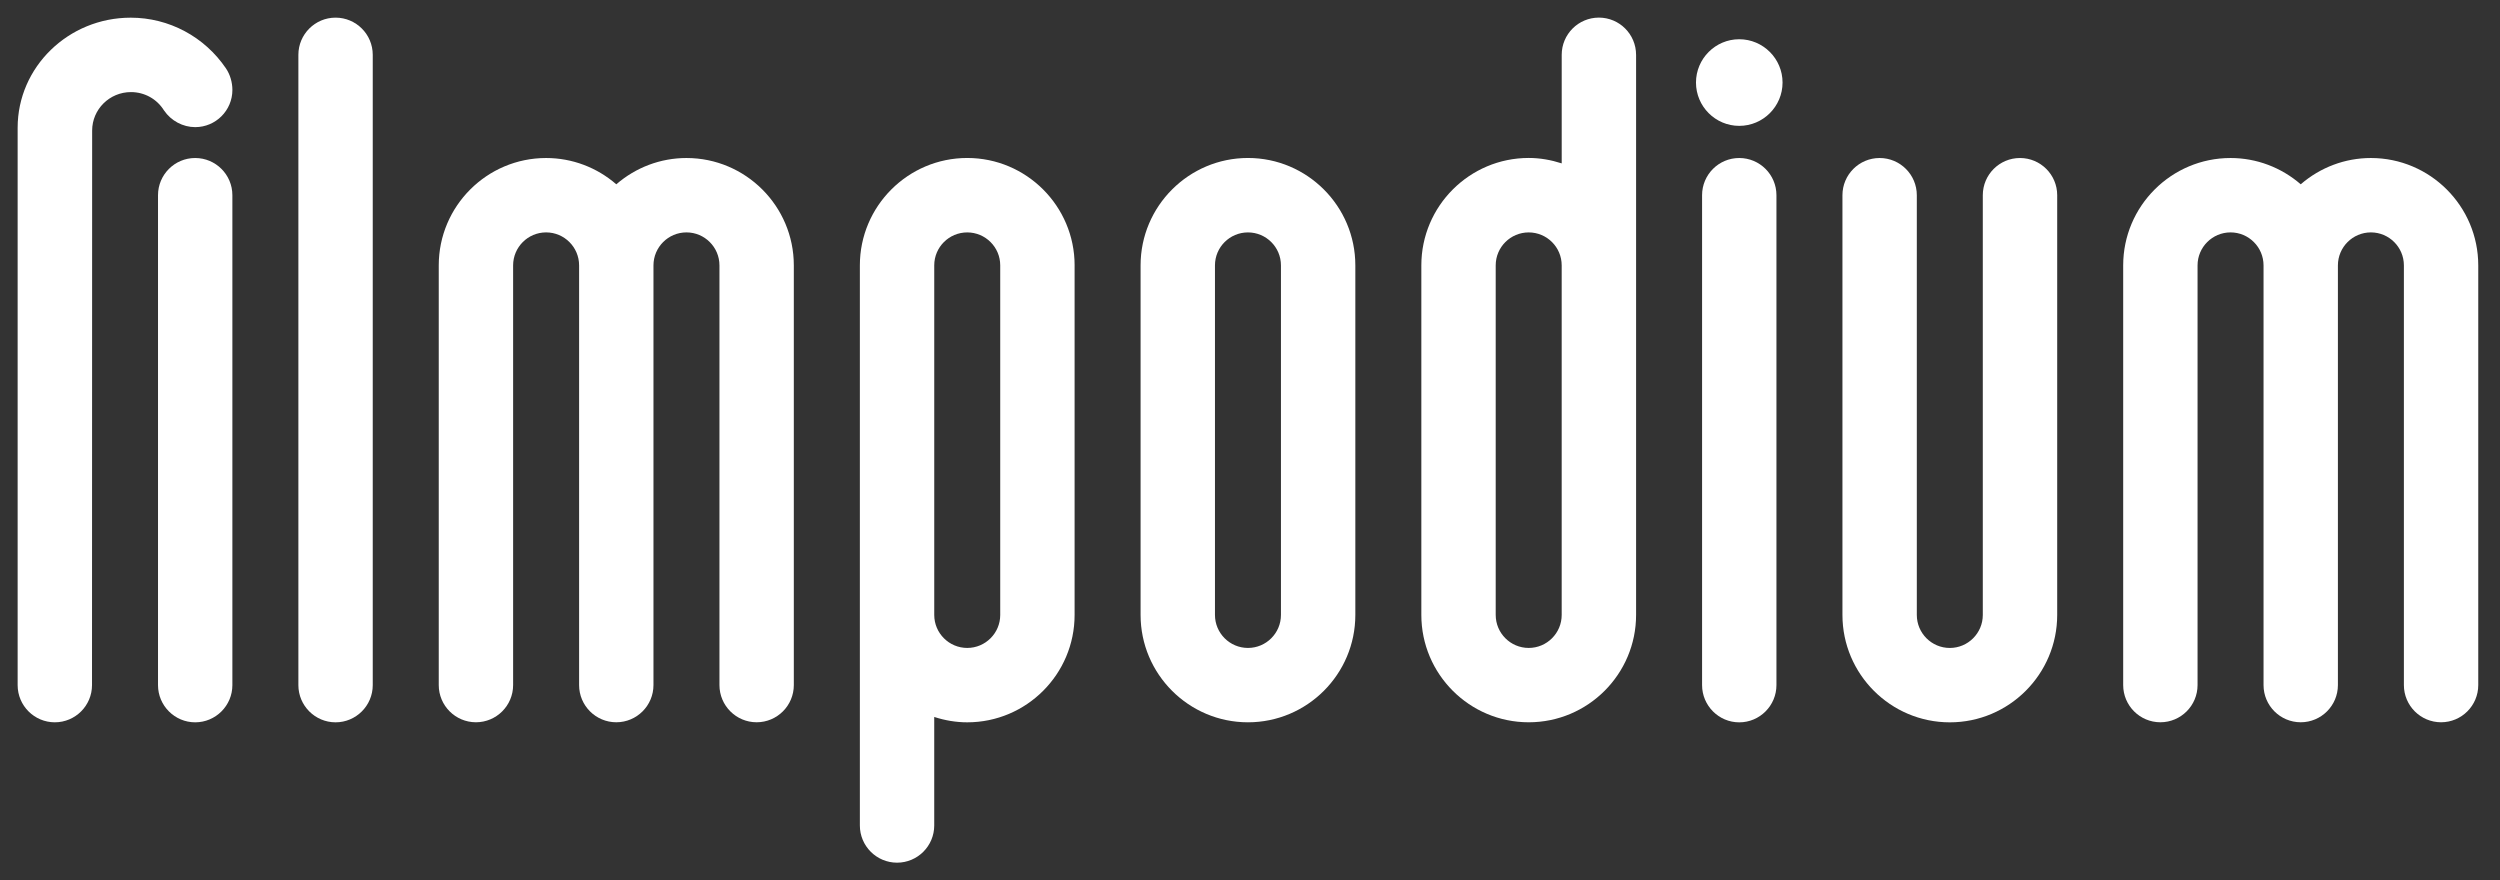 <?xml version="1.0" encoding="UTF-8"?>
<svg xmlns="http://www.w3.org/2000/svg" xmlns:xlink="http://www.w3.org/1999/xlink" version="1.1" id="Ebene_1" x="0px" y="0px" viewBox="0 0 142 50" style="enable-background:new 0 0 142 50;" xml:space="preserve">
<rect x="0" y="0" width="142" height="50" fill="#333333" stroke="none"/>
<style type="text/css">
	.st0{fill:#FFFFFF;}
	.st1{fill:none;}
</style>
<g>
	<path class="st0" d="M76.983,15.072c0-3.361-2.735-6.099-6.099-6.099c-3.361,0-6.099,2.738-6.099,6.099v19.856   c0,3.364,2.738,6.099,6.099,6.099c3.364,0,6.099-2.735,6.099-6.099V15.072z M72.758,34.929c0,1.033-0.841,1.874-1.874,1.874   c-1.033,0-1.874-0.841-1.874-1.874V15.072c0-1.033,0.841-1.871,1.874-1.871c1.033,0,1.874,0.838,1.874,1.871V34.929z"></path>
	<path class="st0" d="M61.038,15.072c0-3.361-2.735-6.099-6.099-6.099c-3.364,0-6.099,2.738-6.099,6.099v31.816   c0,1.165,0.947,2.112,2.112,2.112c1.165,0,2.112-0.947,2.112-2.112c0,0,0-5.238,0-6.165c0.603,0.195,1.232,0.305,1.874,0.305   c3.364,0,6.099-2.735,6.099-6.099V15.072z M56.813,34.929c0,1.033-0.841,1.874-1.874,1.874c-1.033,0-1.874-0.841-1.874-1.874   V15.072c0-1.033,0.841-1.871,1.874-1.871c1.033,0,1.874,0.838,1.874,1.871V34.929z"></path>
	<path class="st0" d="M92.929,3.113C92.929,1.947,91.982,1,90.817,1c-1.165,0-2.112,0.947-2.112,2.112v6.168   c-0.603-0.195-1.232-0.308-1.874-0.308c-3.364,0-6.099,2.738-6.099,6.099v19.856c0,3.364,2.735,6.099,6.099,6.099   c3.364,0,6.099-2.735,6.099-6.099V3.113z M88.704,34.929c0,1.033-0.841,1.874-1.874,1.874c-1.033,0-1.874-0.841-1.874-1.874V15.072   c0-1.033,0.841-1.871,1.874-1.871c1.033,0,1.874,0.838,1.874,1.871V34.929z"></path>
	<path class="st0" d="M8.975,11.087v27.829c0,1.162,0.947,2.112,2.112,2.112c1.165,0,2.112-0.95,2.112-2.112V11.087   c0-1.165-0.947-2.112-2.112-2.112C9.922,8.974,8.975,9.921,8.975,11.087"></path>
	<path class="st0" d="M16.948,3.114v35.802c0,1.162,0.947,2.112,2.112,2.112c1.165,0,2.112-0.95,2.112-2.112V3.114   c0-1.165-0.947-2.112-2.112-2.112C17.895,1.002,16.948,1.949,16.948,3.114"></path>
	<rect x="1" y="1" class="st1" width="139.769" height="48"></rect>
	<path class="st0" d="M35.006,10.468C33.9,9.508,32.49,8.975,31.02,8.975c-3.364,0-6.099,2.735-6.099,6.099v23.839   c0,1.165,0.947,2.112,2.112,2.112s2.112-0.947,2.112-2.112V15.074c0-1.033,0.841-1.874,1.874-1.874   c1.033,0,1.874,0.841,1.874,1.874v23.839c0,1.165,0.947,2.112,2.112,2.112c1.165,0,2.112-0.947,2.112-2.112V15.074   c0-1.033,0.841-1.874,1.874-1.874c1.033,0,1.874,0.841,1.874,1.874v23.839c0,1.165,0.947,2.112,2.112,2.112   c1.165,0,2.112-0.947,2.112-2.112V15.074c0-3.364-2.735-6.099-6.099-6.099C37.523,8.975,36.115,9.508,35.006,10.468"></path>
	<path class="st0" d="M130.682,10.468c-1.109-0.96-2.516-1.493-3.986-1.493c-3.364,0-6.099,2.735-6.099,6.099v23.839   c0,1.165,0.947,2.112,2.112,2.112c1.165,0,2.112-0.947,2.112-2.112V15.074c0-1.033,0.841-1.874,1.874-1.874   s1.874,0.841,1.874,1.874v23.839c0,1.165,0.947,2.112,2.112,2.112s2.112-0.947,2.112-2.112V15.074c0-1.033,0.841-1.874,1.874-1.874   c1.033,0,1.874,0.841,1.874,1.874v23.839c0,1.165,0.947,2.112,2.112,2.112s2.112-0.947,2.112-2.112V15.074   c0-3.364-2.735-6.099-6.099-6.099C133.198,8.975,131.791,9.508,130.682,10.468"></path>
	<path class="st0" d="M96.678,11.087v27.826c0,1.165,0.947,2.116,2.112,2.116c1.165,0,2.112-0.95,2.112-2.116V11.087   c0-1.165-0.947-2.112-2.112-2.112C97.624,8.974,96.678,9.921,96.678,11.087"></path>
	<path class="st0" d="M112.623,11.087V34.93c0,1.033-0.841,1.874-1.874,1.874s-1.874-0.841-1.874-1.874V11.087   c0-1.165-0.947-2.112-2.112-2.112c-1.165,0-2.112,0.947-2.112,2.112V34.93c0,3.361,2.735,6.099,6.099,6.099   c3.364,0,6.099-2.738,6.099-6.099V11.087c0-1.165-0.947-2.112-2.112-2.112C113.57,8.974,112.623,9.921,112.623,11.087"></path>
	<path class="st0" d="M96.332,4.689c0,1.354,1.103,2.46,2.457,2.46c1.358,0,2.46-1.106,2.46-2.46c0-1.354-1.103-2.46-2.46-2.46   C97.434,2.229,96.332,3.335,96.332,4.689"></path>
	<path class="st0" d="M9.32,6.277c0.394,0.583,1.069,0.944,1.768,0.944c1.165,0,2.112-0.947,2.112-2.112   c0-0.434-0.132-0.877-0.361-1.218c-1.222-1.808-3.245-2.887-5.414-2.887c-3.543,0-6.423,2.804-6.423,6.251v31.66   c0,1.165,0.947,2.112,2.112,2.112c1.165,0,2.112-0.947,2.112-2.112L5.234,7.416c0-1.205,0.987-2.185,2.205-2.185   c0.771,0,1.473,0.391,1.877,1.043"></path>
</g>
</svg>
